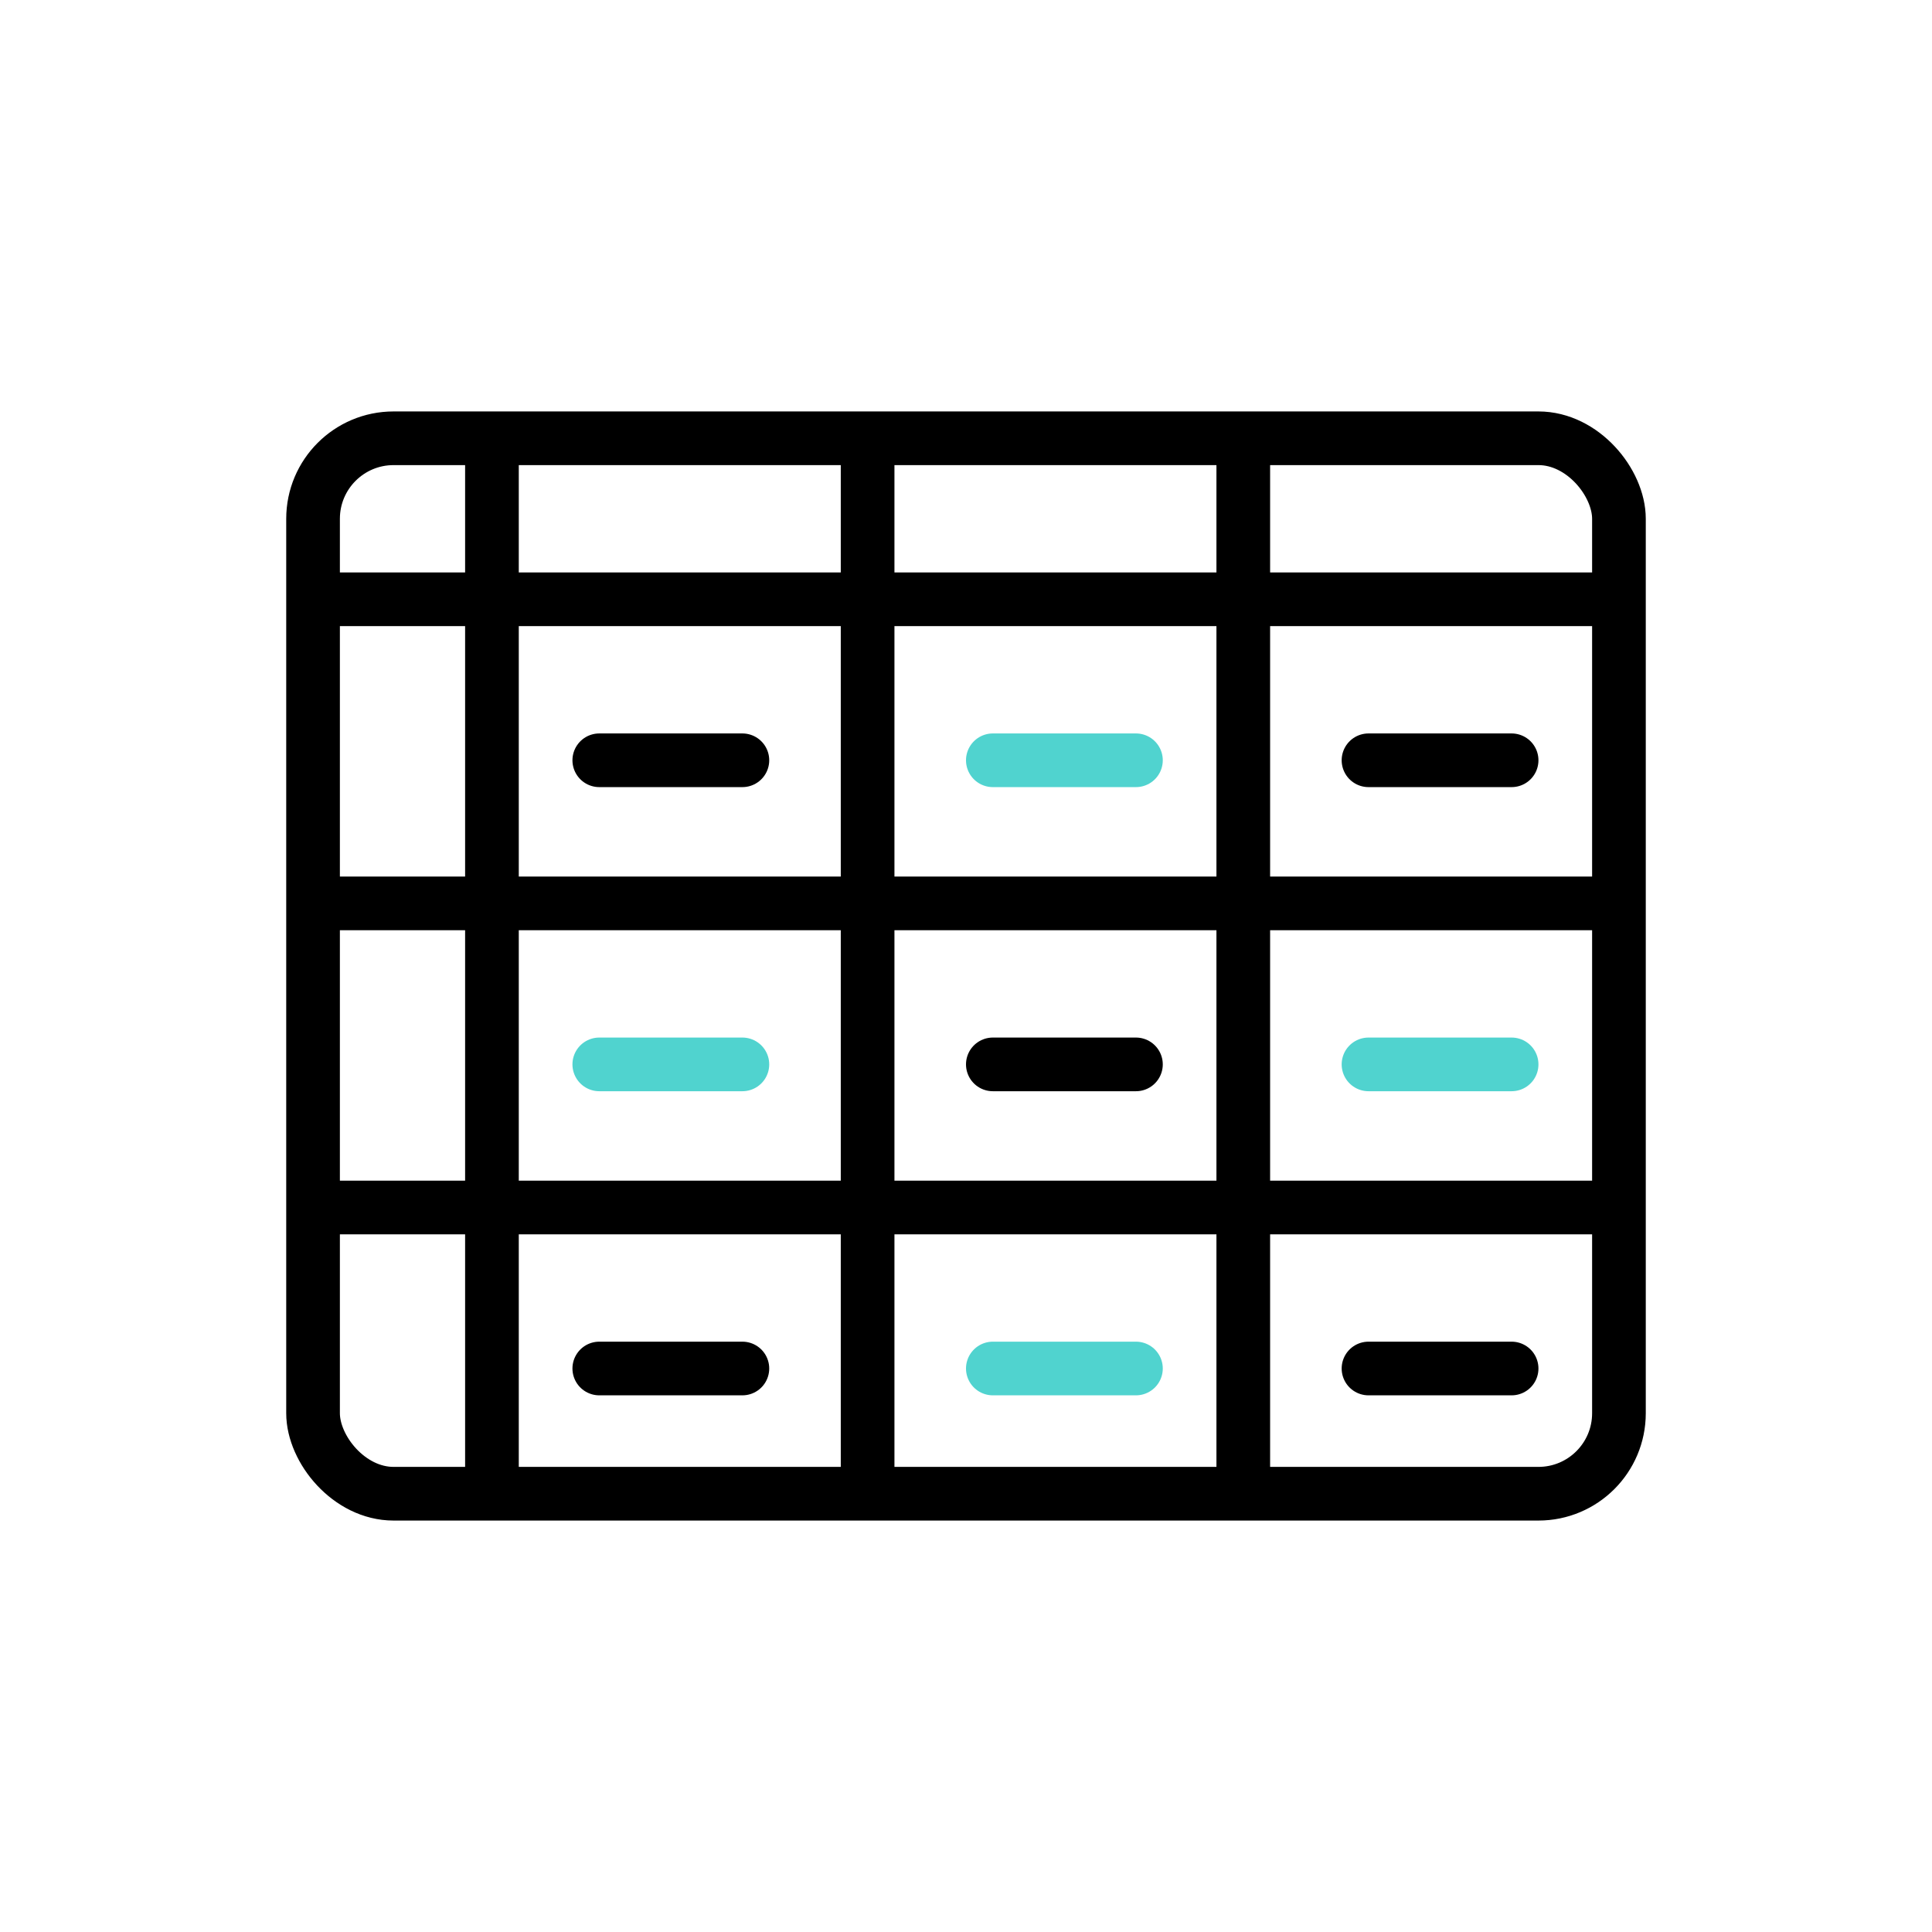 <svg xmlns="http://www.w3.org/2000/svg" width="108" height="108" viewBox="0 0 108 108"><g transform="translate(-345 269)"><circle cx="54" cy="54" r="54" transform="translate(345 -269)" fill="none"/><g transform="translate(30 -325)"><g transform="translate(331 79)" fill="none" stroke="#000" stroke-width="3"><rect width="76" height="62" rx="6" stroke="none"/><rect x="1.5" y="1.5" width="73" height="59" rx="4.5" fill="none"/></g><line x2="73" transform="translate(332.5 89.5)" fill="none" stroke="#000" stroke-width="3"/><line x2="73" transform="translate(332.5 106.5)" fill="none" stroke="#000" stroke-width="3"/><line x2="73" transform="translate(332.5 123.5)" fill="none" stroke="#000" stroke-width="3"/><line y2="59" transform="translate(342.5 80.5)" fill="none" stroke="#000" stroke-width="3"/><line y2="59" transform="translate(363.5 80.5)" fill="none" stroke="#000" stroke-width="3"/><line y2="59" transform="translate(384.5 80.5)" fill="none" stroke="#000" stroke-width="3"/><line x2="8" transform="translate(348.5 98.5)" fill="none" stroke="#000" stroke-linecap="round" stroke-width="3"/><line x2="8" transform="translate(370.5 98.5)" fill="none" stroke="#50d3cf" stroke-linecap="round" stroke-width="3"/><line x2="8" transform="translate(391.5 98.5)" fill="none" stroke="#000" stroke-linecap="round" stroke-width="3"/><line x2="8" transform="translate(348.5 115.5)" fill="none" stroke="#50d3cf" stroke-linecap="round" stroke-width="3"/><line x2="8" transform="translate(370.5 115.5)" fill="none" stroke="#000" stroke-linecap="round" stroke-width="3"/><line x2="8" transform="translate(391.5 115.5)" fill="none" stroke="#50d3cf" stroke-linecap="round" stroke-width="3"/><line x2="8" transform="translate(348.5 132.5)" fill="none" stroke="#000" stroke-linecap="round" stroke-width="3"/><line x2="8" transform="translate(370.5 132.5)" fill="none" stroke="#50d3cf" stroke-linecap="round" stroke-width="3"/><line x2="8" transform="translate(391.5 132.5)" fill="none" stroke="#000" stroke-linecap="round" stroke-width="3"/></g></g></svg>